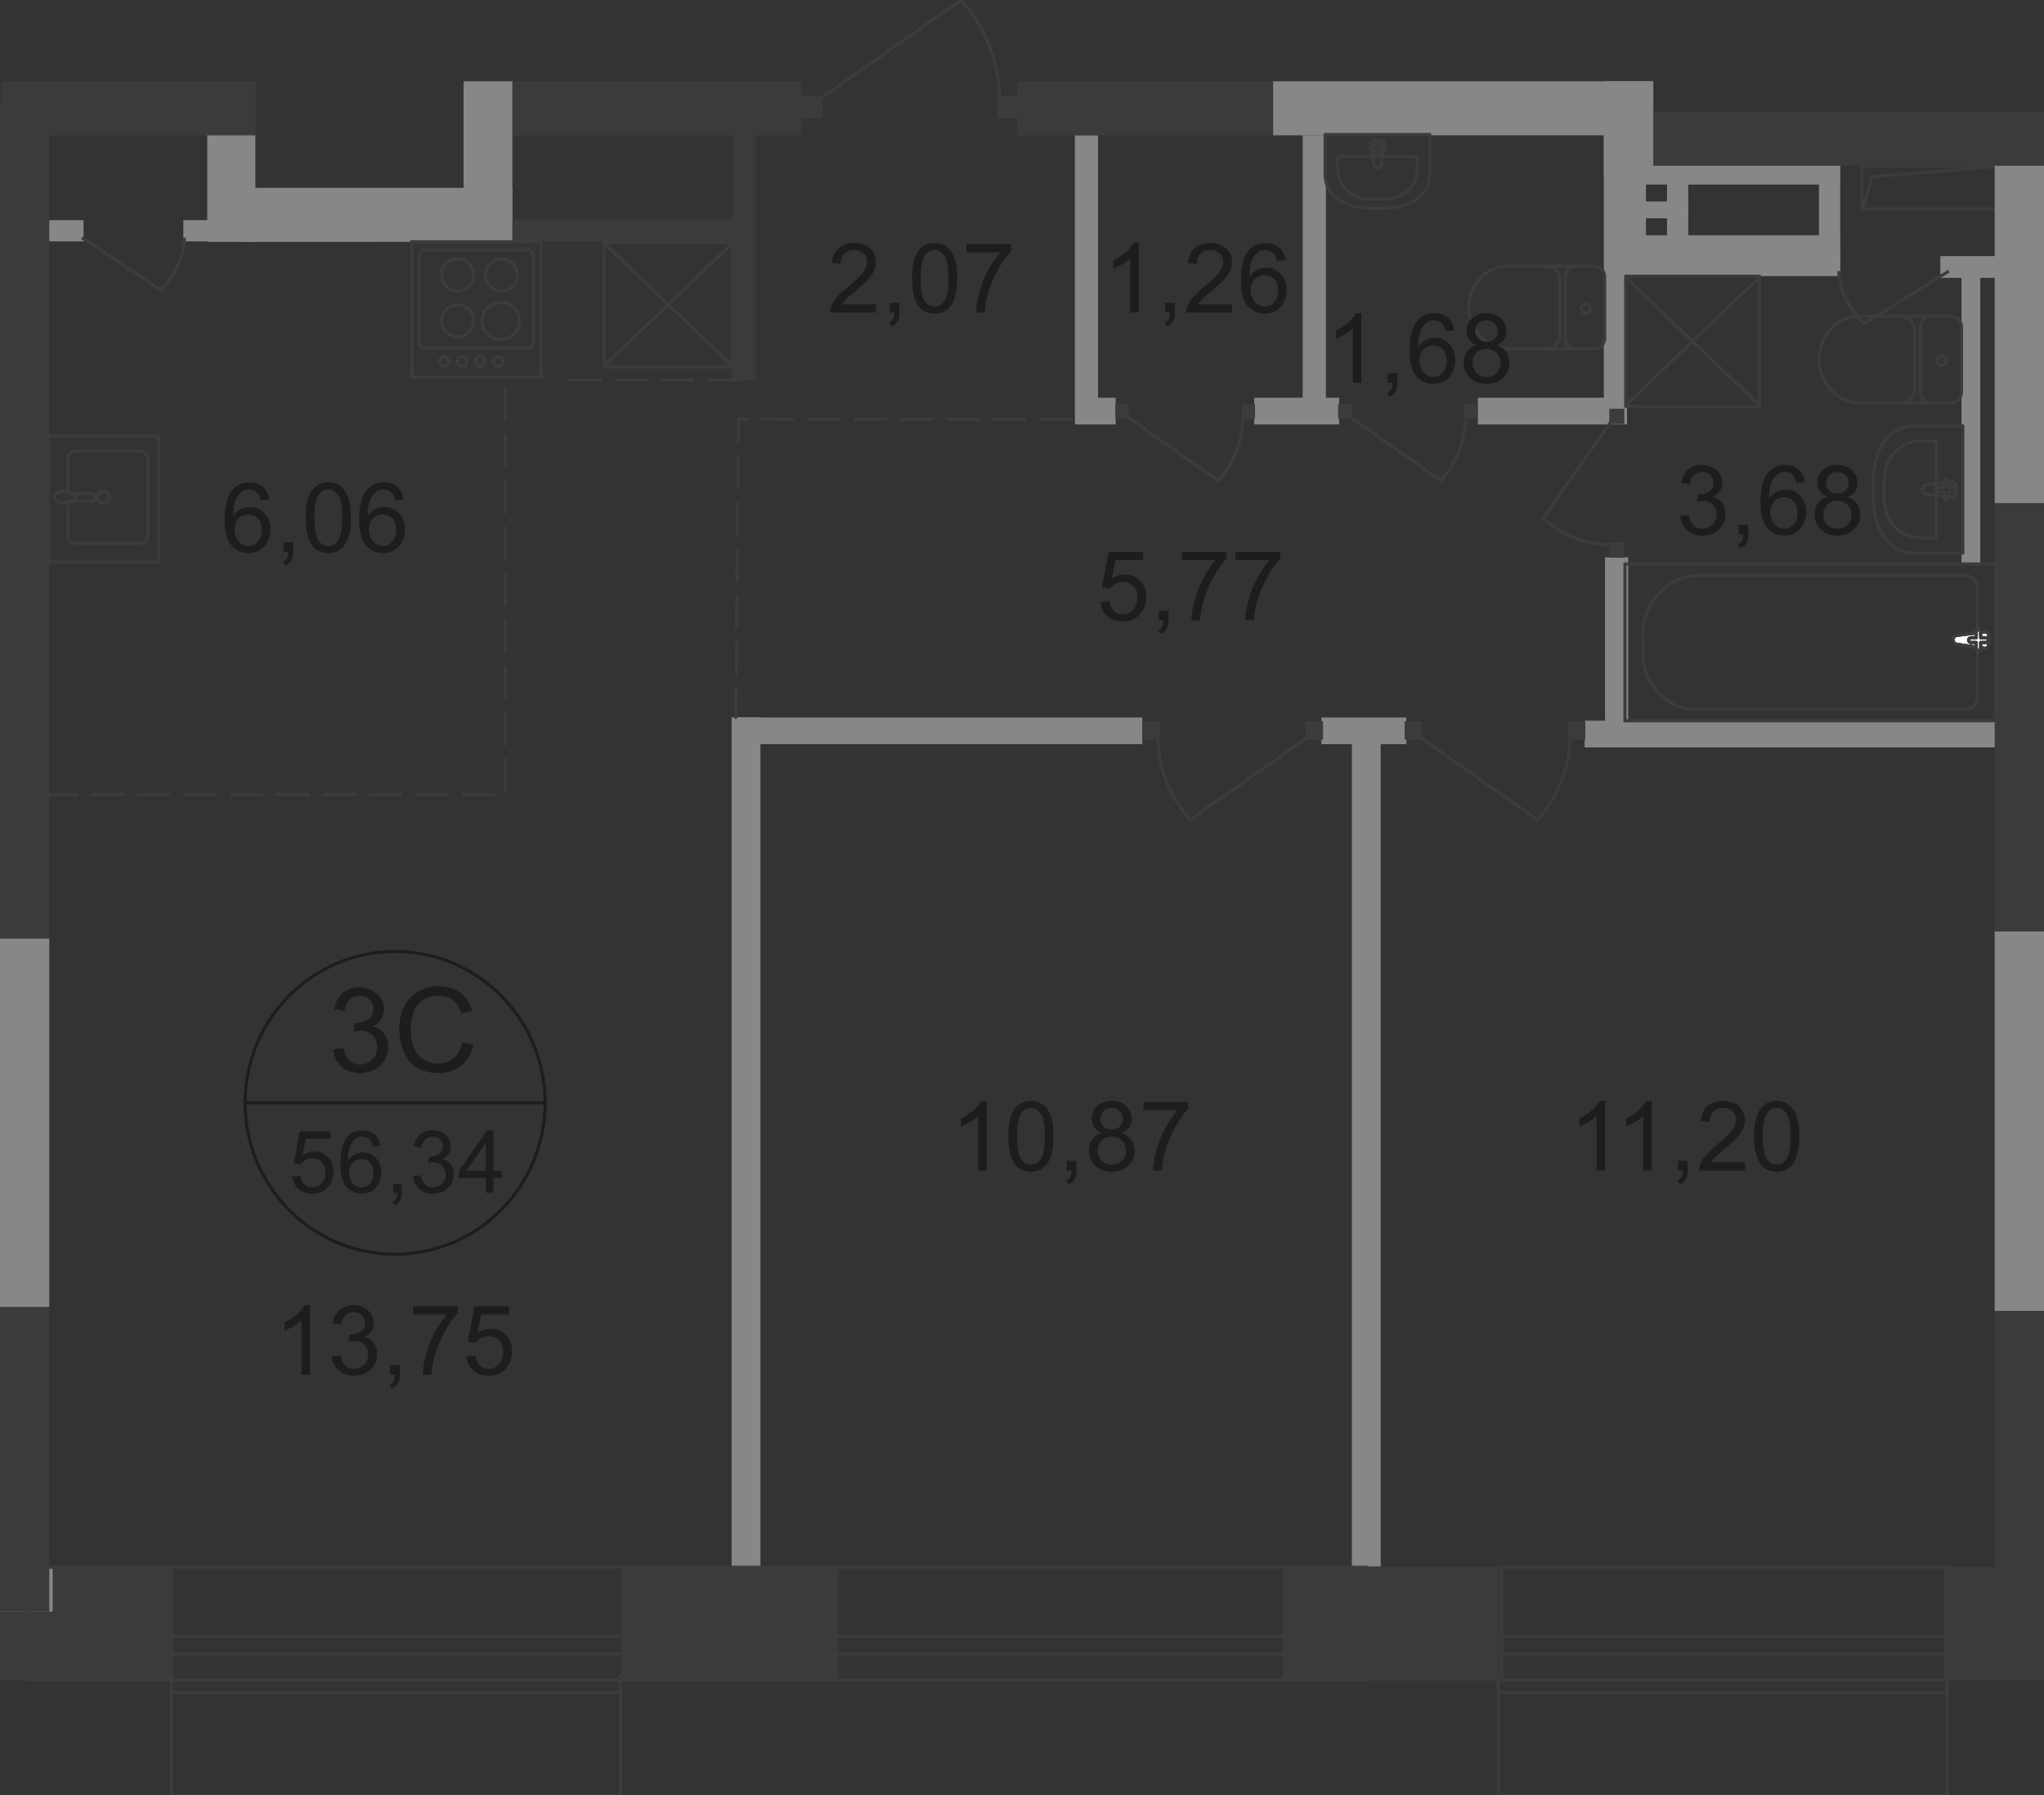 <?xml version="1.0" encoding="utf-8"?>
<!-- Generator: Adobe Illustrator 27.8.1, SVG Export Plug-In . SVG Version: 6.00 Build 0)  -->
<svg version="1.1" xmlns="http://www.w3.org/2000/svg" xmlns:xlink="http://www.w3.org/1999/xlink" x="0px" y="0px"
	 viewBox="0 0 1229.795 1080" style="enable-background:new 0 0 1229.795 1080;" xml:space="preserve">
<rect x="0" y="0" width="1229.795" height="1080" fill="#333333" stroke="none"/>
<style type="text/css">
	.Тень{fill:none;}
	.Внешнее_x0020_свечение_x0020_5_x0020_pt_x002E_{fill:none;}
	.Синий_x0020_неон{fill:none;stroke:#8AACDA;stroke-width:7;stroke-linecap:round;stroke-linejoin:round;}
	.Выделение_x0020_желтым{fill:url(#SVGID_1_);stroke:#FFFFFF;stroke-width:0.363;stroke-miterlimit:1;}
	.Джайв_GS{fill:#FFDD00;}
	.Алиса_GS{fill:#A6D0E4;}
	.st0{fill-rule:evenodd;clip-rule:evenodd;fill:#3C3B3B;}
	.st1{fill-rule:evenodd;clip-rule:evenodd;fill:#878787;}
	.st2{fill:none;stroke:#3C3C3B;stroke-width:1.86;stroke-miterlimit:22.926;}
	.st3{fill:#FFFFFF;}
	.st4{fill:none;stroke:#3C3C3B;stroke-width:1.86;stroke-linecap:round;stroke-linejoin:round;stroke-miterlimit:10;}
	.st5{fill:#3C3C3B;}
	
		.st6{fill:none;stroke:#3C3C3B;stroke-width:1.86;stroke-linecap:round;stroke-linejoin:round;stroke-miterlimit:10;stroke-dasharray:18.601,9.3;}
	.st7{fill:none;stroke:#1D1D1B;stroke-width:1.86;stroke-miterlimit:10;}
	.st8{enable-background:new    ;}
	.st9{fill:#1D1D1B;}
</style>
<linearGradient id="SVGID_1_" gradientUnits="userSpaceOnUse" x1="-291.55" y1="0" x2="-291.55" y2="-1">
	<stop  offset="0" style="stop-color:#656565"/>
	<stop  offset="0.618" style="stop-color:#1B1B1B"/>
	<stop  offset="0.629" style="stop-color:#545454"/>
	<stop  offset="0.983" style="stop-color:#3E3E3E"/>
</linearGradient>
<g id="Слой_1">
</g>
<g id="Layer_1">
	<polyline class="st0" points="1229.795,1010.906 1171.586,1010.906 1171.586,942.248 1229.795,942.248 	"/>
	<rect x="771.668" y="942.248" class="st0" width="130.669" height="68.658"/>
	<rect x="373.67" y="942.248" class="st0" width="130.675" height="68.658"/>
	<polyline class="st0" points="0,942.248 104.327,942.248 104.327,1010.906 0,1010.906 	"/>
	<rect x="1200.138" y="302.66" class="st0" width="29.657" height="657.384"/>
	<rect x="765.951" y="48.894" class="st1" width="228.749" height="32.502"/>
	<rect x="308.245" y="48.894" class="st0" width="174.041" height="32.502"/>
	<polyline class="st0" points="0.859,48.894 153.865,48.894 153.865,81.396 0.859,81.396 	"/>
	<rect x="145.976" y="112.978" class="st1" width="162.268" height="32.502"/>
	<rect x="124.69" y="81.396" class="st1" width="28.962" height="64.084"/>
	<rect x="307.632" y="132.104" class="st0" width="136.829" height="13.436"/>
	<rect x="440.714" y="71.586" class="st0" width="13.972" height="157.224"/>
	<rect x="646.694" y="81.396" class="st1" width="13.972" height="173.281"/>
	<rect x="783.78" y="81.396" class="st1" width="13.972" height="173.281"/>
	<rect x="964.95" y="81.396" class="st1" width="13.972" height="164.856"/>
	<rect x="965.656" y="335.272" class="st1" width="13.972" height="108.54"/>
	<rect x="953.417" y="433.516" class="st1" width="246.72" height="16.073"/>
	<rect x="442.672" y="431.59" class="st1" width="244.625" height="16.073"/>
	<rect x="795.066" y="431.59" class="st1" width="51.086" height="16.073"/>
	<rect x="813.371" y="439.605" class="st1" width="17.348" height="502.643"/>
	<rect x="440.189" y="431.53" class="st1" width="17.348" height="511.221"/>
	<rect x="754.615" y="239.254" class="st1" width="51.086" height="16.073"/>
	<rect x="646.923" y="239.254" class="st1" width="24.345" height="16.073"/>
	<rect x="889.141" y="239.254" class="st1" width="89.781" height="16.073"/>
	<rect x="973.49" y="152.98" class="st1" width="133.804" height="13.092"/>
	<rect x="1167.428" y="154.064" class="st1" width="43.361" height="13.092"/>
	<rect x="985.755" y="99.356" class="st1" width="121.413" height="11.658"/>
	<rect x="988.408" y="141.514" class="st1" width="118.759" height="11.658"/>
	<rect x="977.571" y="99.356" class="st1" width="12.752" height="53.816"/>
	<rect x="1002.988" y="99.356" class="st1" width="12.758" height="53.816"/>
	<rect x="1094.416" y="99.356" class="st1" width="12.752" height="53.816"/>
	<rect x="983.944" y="121.201" class="st1" width="31.796" height="10.115"/>
	<rect x="110.307" y="132.438" class="st1" width="116.549" height="12.758"/>
	<rect x="29.476" y="132.438" class="st1" width="20.794" height="12.758"/>
	<rect x="1180.159" y="160.557" class="st1" width="11.303" height="178.697"/>
	<rect x="977.675" y="339.255" class="st2" width="222.917" height="94.338"/>
	<path class="st2" d="M1022.234,346.153h159.932c4.223,0,7.692,3.616,7.692,8.036v65.19c0,4.032-3.151,7.32-6.992,7.32h-162.449
		c-17.616,0-32.031-15.077-32.031-33.503v-11.625C988.387,362.084,1003.617,346.153,1022.234,346.153z"/>
	<path class="st3" d="M1177.588,387.594l16.855,2.429c3.146,0.449,3.441-10.378,0-9.951l-16.855,2.101
		c-1.395,0.159-2.582,1.209-2.582,2.708C1175.005,386.369,1176.182,387.397,1177.588,387.594"/>
	<path class="st2" d="M1177.588,387.594l16.855,2.429c3.146,0.449,3.441-10.378,0-9.951l-16.855,2.101
		c-1.395,0.159-2.582,1.209-2.582,2.708C1175.005,386.369,1176.182,387.397,1177.588,387.594z"/>
	<path class="st2" d="M1177.588,387.594l16.855,2.429c3.146,0.449,3.441-10.378,0-9.951l-16.855,2.101
		c-1.395,0.159-2.582,1.209-2.582,2.708C1175.005,386.369,1176.182,387.397,1177.588,387.594z"/>
	<path class="st4" d="M1177.588,387.594l16.855,2.429c3.146,0.449,3.441-10.378,0-9.951l-16.855,2.101
		c-1.395,0.159-2.582,1.209-2.582,2.708C1175.005,386.369,1176.182,387.397,1177.588,387.594z"/>
	<path class="st3" d="M1190.323,391.254L1190.323,391.254c0.75,0,1.362-0.64,1.362-1.433v-3.343h3.178
		c0.744,0,1.357-0.646,1.357-1.428c0-0.793-0.613-1.433-1.357-1.433h-3.178v-3.348c0-0.788-0.613-1.428-1.362-1.428
		c-0.749,0-1.362,0.64-1.362,1.428v3.348h-3.184c-0.744,0-1.346,0.64-1.346,1.433c0,0.782,0.602,1.428,1.346,1.428h3.184v3.343
		C1188.961,390.614,1189.574,391.254,1190.323,391.254"/>
	<path class="st4" d="M1190.323,391.254L1190.323,391.254c0.75,0,1.362-0.64,1.362-1.433v-3.343h3.178
		c0.744,0,1.357-0.646,1.357-1.428c0-0.793-0.613-1.433-1.357-1.433h-3.178v-3.348c0-0.788-0.613-1.428-1.362-1.428
		c-0.749,0-1.362,0.64-1.362,1.428v3.348h-3.184c-0.744,0-1.346,0.64-1.346,1.433c0,0.782,0.602,1.428,1.346,1.428h3.184v3.343
		C1188.961,390.614,1189.574,391.254,1190.323,391.254z"/>
	<path class="st4" d="M1190.323,391.254L1190.323,391.254c0.75,0,1.362-0.64,1.362-1.433v-3.343h3.178
		c0.744,0,1.357-0.646,1.357-1.428c0-0.793-0.613-1.433-1.357-1.433h-3.178v-3.348c0-0.788-0.613-1.428-1.362-1.428
		c-0.749,0-1.362,0.64-1.362,1.428v3.348h-3.184c-0.744,0-1.346,0.64-1.346,1.433c0,0.782,0.602,1.428,1.346,1.428h3.184v3.343
		C1188.961,390.614,1189.574,391.254,1190.323,391.254z"/>
	<path class="st4" d="M1190.323,391.254L1190.323,391.254c0.75,0,1.362-0.64,1.362-1.433v-3.343h3.178
		c0.744,0,1.357-0.646,1.357-1.428c0-0.793-0.613-1.433-1.357-1.433h-3.178v-3.348c0-0.788-0.613-1.428-1.362-1.428
		c-0.749,0-1.362,0.64-1.362,1.428v3.348h-3.184c-0.744,0-1.346,0.64-1.346,1.433c0,0.782,0.602,1.428,1.346,1.428h3.184v3.343
		C1188.961,390.614,1189.574,391.254,1190.323,391.254z"/>
	<path class="st4" d="M1152.22,332.701h28.743v-76.563h-28.743c-16.642,0-25.138,14.891-25.138,33.087v10.394
		C1127.082,317.809,1135.578,332.701,1152.22,332.701z"/>
	<path class="st4" d="M1156.197,323.493h8.688v-58.154h-8.688c-14.984,0-22.638,11.308-22.638,25.133v7.894
		C1133.559,312.18,1141.212,323.493,1156.197,323.493z"/>
	<path class="st4" d="M1158.872,297.075l15.86,2.363c2.954,0.449,3.244-10.132,0-9.722l-15.86,2.046
		c-1.318,0.17-2.429,1.198-2.429,2.653C1156.443,295.877,1157.548,296.878,1158.872,297.075z"/>
	<path class="st4" d="M1170.859,300.658L1170.859,300.658c0.7,0,1.275-0.635,1.275-1.406v-3.266h2.992
		c0.706,0,1.291-0.635,1.291-1.406c0-0.766-0.585-1.39-1.291-1.39h-2.992v-3.271c0-0.788-0.574-1.417-1.275-1.417
		c-0.706,0-1.286,0.629-1.286,1.417v3.271h-2.992c-0.7,0-1.28,0.624-1.28,1.39c0,0.771,0.58,1.406,1.28,1.406h2.992v3.266
		C1169.573,300.024,1170.153,300.658,1170.859,300.658z"/>
	<path class="st4" d="M959.534,160.18c3.266,0,5.908,2.774,5.908,6.209"/>
	<line class="st4" x1="959.397" y1="160.114" x2="906.73" y2="160.114"/>
	<path class="st4" d="M906.867,209.789c-12.752,0-23.109-11.122-23.109-24.826c0-13.715,10.356-24.821,23.109-24.821"/>
	<line class="st4" x1="906.331" y1="209.789" x2="958.992" y2="209.789"/>
	<path class="st4" d="M965.448,203.59c0,3.425-2.648,6.204-5.908,6.204"/>
	<line class="st4" x1="965.448" y1="204.148" x2="965.448" y2="166.953"/>
	<path class="st4" d="M956.848,185.548c0,1.559-1.204,2.823-2.692,2.823c-1.477,0-2.686-1.264-2.686-2.823
		c0-1.565,1.209-2.823,2.686-2.823C955.644,182.725,956.848,183.983,956.848,185.548z"/>
	<path class="st4" d="M947.711,209.789c-3.271,0-5.908-2.774-5.908-6.198"/>
	<line class="st4" x1="941.803" y1="204.148" x2="941.803" y2="166.953"/>
	<path class="st4" d="M941.803,166.384c0-3.43,2.642-6.198,5.908-6.198"/>
	<path class="st4" d="M930.511,160.18c4.453,0,8.064,3.786,8.064,8.452"/>
	<line class="st4" x1="938.575" y1="169.201" x2="938.575" y2="201.9"/>
	<path class="st4" d="M938.575,201.336c0,4.672-3.616,8.452-8.064,8.452"/>
	<path class="st4" d="M1173.977,190.28c3.425,0,6.193,2.911,6.193,6.51"/>
	<line class="st4" x1="1173.835" y1="190.214" x2="1118.624" y2="190.214"/>
	<path class="st4" d="M1118.766,242.285c-13.371,0-24.225-11.658-24.225-26.024c0-14.377,10.854-26.019,24.225-26.019"/>
	<line class="st4" x1="1118.202" y1="242.285" x2="1173.408" y2="242.285"/>
	<path class="st4" d="M1180.175,235.786c0,3.589-2.779,6.505-6.193,6.505"/>
	<line class="st4" x1="1180.175" y1="236.377" x2="1180.175" y2="197.387"/>
	<path class="st4" d="M1171.165,216.873c0,1.63-1.258,2.965-2.823,2.965c-1.548,0-2.818-1.335-2.818-2.965
		c0-1.641,1.269-2.96,2.818-2.96C1169.907,213.919,1171.165,215.238,1171.165,216.873z"/>
	<path class="st4" d="M1161.585,242.285c-3.43,0-6.198-2.905-6.198-6.499"/>
	<line class="st4" x1="1155.393" y1="236.377" x2="1155.393" y2="197.387"/>
	<path class="st4" d="M1155.393,196.785c0-3.594,2.768-6.499,6.198-6.499"/>
	<path class="st4" d="M1143.554,190.28c4.667,0,8.452,3.966,8.452,8.863"/>
	<line class="st4" x1="1152.006" y1="199.739" x2="1152.006" y2="234.019"/>
	<path class="st4" d="M1152.006,233.423c0,4.902-3.791,8.857-8.452,8.857"/>
	<path class="st4" d="M860.261,104.537V80.881h-63.007v23.656c0,13.693,12.254,20.685,27.228,20.685h8.556
		C848.007,125.222,860.261,118.23,860.261,104.537z"/>
	<path class="st4" d="M852.69,101.26v-7.15h-47.858v7.15c0,12.331,9.306,18.628,20.685,18.628h6.494
		C843.384,119.888,852.69,113.591,852.69,101.26z"/>
	<path class="st4" d="M830.949,99.061l1.948-13.053c0.367-2.429-8.343-2.67-8.004,0l1.685,13.053
		c0.137,1.083,0.985,1.997,2.183,1.997C829.964,101.057,830.785,100.149,830.949,99.061z"/>
	<path class="st4" d="M833.898,89.197L833.898,89.197c0-0.574-0.52-1.05-1.16-1.05h-2.686v-2.462c0-0.58-0.52-1.061-1.154-1.061
		c-0.629,0-1.149,0.481-1.149,1.061v2.462h-2.692c-0.646,0-1.16,0.476-1.16,1.05c0,0.58,0.514,1.056,1.16,1.056h2.692v2.462
		c0,0.58,0.52,1.056,1.149,1.056c0.635,0,1.154-0.476,1.154-1.056v-2.462h2.686C833.378,90.253,833.898,89.777,833.898,89.197z"/>
	<rect x="1120.347" y="99.69" class="st4" width="81.892" height="25.877"/>
	<polyline class="st4" points="1121.069,125.134 1126.239,106.233 1201.511,100.127 	"/>
	<path class="st2" d="M1172.516,163.123l-50.938,31.616c-8.627-8.627-15.242-20.089-15.242-31.67"/>
	<rect x="482.286" y="57.937" class="st5" width="12.643" height="13.141"/>
	<rect x="600.198" y="57.937" class="st5" width="12.473" height="13.141"/>
	<path class="st2" d="M578.271-0.004c14.465,16.325,23.13,37.546,23.13,59.456"/>
	<path class="st2" d="M492.894,59.808l85.377-59.812"/>
	<polyline class="st5" points="27.775,48.894 27.775,61.652 14.306,61.652 14.306,48.894 	"/>
	<path class="st2" d="M49.248,142.991l47.442,31.616c8.031-8.627,14.197-20.089,14.197-31.67"/>
	<rect x="845.102" y="433.855" class="st5" width="10.548" height="10.958"/>
	<rect x="943.433" y="433.855" class="st5" width="10.4" height="10.958"/>
	<path class="st2" d="M853.948,443.254l71.197,49.877c12.063-13.617,19.29-31.309,19.29-49.581"/>
	<rect x="785.487" y="433.855" class="st5" width="10.548" height="10.958"/>
	<rect x="687.298" y="433.855" class="st5" width="10.4" height="10.958"/>
	<path class="st2" d="M787.183,443.254l-71.197,49.877c-12.058-13.617-19.29-31.309-19.29-49.581"/>
	<rect x="671.039" y="243.275" class="st5" width="8.151" height="8.469"/>
	<rect x="747.055" y="243.275" class="st5" width="8.042" height="8.469"/>
	<path class="st2" d="M677.877,250.535l55.041,38.558c9.328-10.52,14.913-24.203,14.913-38.328"/>
	<rect x="805.078" y="243.275" class="st5" width="8.151" height="8.469"/>
	<rect x="881.099" y="243.275" class="st5" width="8.042" height="8.469"/>
	<path class="st2" d="M811.916,250.535l55.041,38.558c9.322-10.52,14.913-24.203,14.913-38.328"/>
	<rect x="968.26" y="245.863" class="st5" width="9.032" height="9.218"/>
	<rect x="968.26" y="326.245" class="st5" width="9.032" height="9.218"/>
	<path class="st2" d="M969.551,253.15l-41.102,58.668c11.221,9.94,25.8,15.898,40.861,15.898"/>
	<polyline class="st6" points="304.076,233.745 304.076,477.971 15.942,477.971 	"/>
	<line class="st6" x1="445.003" y1="228.69" x2="342.623" y2="228.69"/>
	<polyline class="st6" points="644.593,252.297 444.308,252.094 442.672,431.585 	"/>
	<path class="st7" d="M327.961,663.397c0,50.293-40.391,91.061-90.246,91.061c-49.839,0-90.251-40.768-90.251-91.061
		c0-50.276,40.413-91.044,90.251-91.044C287.571,572.353,327.961,613.121,327.961,663.397z"/>
	<line class="st7" x1="146.66" y1="663.397" x2="328.771" y2="663.397"/>
	<g class="st8">
		<path class="st9" d="M200.448,631.29l6.2-0.828c0.713,3.515,1.923,6.042,3.636,7.597c1.71,1.549,3.793,2.324,6.251,2.324
			c2.917,0,5.38-1.01,7.391-3.035c2.009-2.019,3.013-4.52,3.013-7.506c0-2.848-0.93-5.198-2.789-7.047
			c-1.862-1.849-4.226-2.773-7.098-2.773c-1.173,0-2.631,0.23-4.376,0.689l0.689-5.444c0.414,0.048,0.745,0.069,0.999,0.069
			c2.642,0,5.017-0.689,7.132-2.068c2.11-1.378,3.168-3.499,3.168-6.374c0-2.271-0.769-4.156-2.308-5.647
			c-1.539-1.491-3.526-2.239-5.96-2.239c-2.412,0-4.421,0.759-6.029,2.271c-1.608,1.517-2.642,3.793-3.101,6.822l-6.2-1.101
			c0.759-4.156,2.482-7.378,5.169-9.665c2.685-2.287,6.026-3.425,10.023-3.425c2.757,0,5.294,0.588,7.613,1.774
			c2.321,1.181,4.095,2.794,5.324,4.84c1.229,2.041,1.843,4.21,1.843,6.507c0,2.185-0.588,4.167-1.758,5.962
			c-1.17,1.79-2.906,3.216-5.201,4.269c2.984,0.689,5.305,2.121,6.959,4.29s2.479,4.888,2.479,8.147
			c0,4.408-1.608,8.147-4.822,11.214c-3.216,3.067-7.282,4.6-12.194,4.6c-4.434,0-8.113-1.32-11.043-3.964
			C202.531,638.913,200.862,635.489,200.448,631.29z"/>
		<path class="st9" d="M278.201,626.914l6.684,1.688c-1.402,5.487-3.924,9.675-7.562,12.555c-3.641,2.88-8.091,4.322-13.348,4.322
			c-5.444,0-9.87-1.106-13.282-3.323c-3.409-2.217-6.005-5.428-7.784-9.627c-1.782-4.205-2.671-8.719-2.671-13.538
			c0-5.262,1.004-9.846,3.016-13.762c2.009-3.916,4.867-6.892,8.577-8.922c3.708-2.036,7.789-3.051,12.245-3.051
			c5.054,0,9.301,1.288,12.747,3.857c3.446,2.575,5.845,6.192,7.199,10.851l-6.579,1.549c-1.17-3.67-2.872-6.347-5.099-8.024
			s-5.027-2.516-8.404-2.516c-3.881,0-7.127,0.93-9.731,2.794c-2.607,1.859-4.44,4.354-5.495,7.49
			c-1.058,3.136-1.584,6.368-1.584,9.697c0,4.295,0.625,8.046,1.875,11.251c1.253,3.2,3.2,5.594,5.839,7.18
			c2.642,1.587,5.5,2.377,8.577,2.377c3.745,0,6.913-1.079,9.51-3.238C275.524,634.367,277.282,631.161,278.201,626.914z"/>
	</g>
	<g class="st8">
		<path class="st9" d="M175.928,707.656l4.819-0.406c0.358,2.345,1.186,4.108,2.487,5.289c1.301,1.181,2.869,1.774,4.704,1.774
			c2.209,0,4.079-0.833,5.61-2.5c1.531-1.667,2.295-3.873,2.295-6.63c0-2.612-0.735-4.68-2.206-6.192
			c-1.469-1.512-3.395-2.271-5.775-2.271c-1.477,0-2.813,0.337-4.002,1.004c-1.191,0.673-2.126,1.544-2.805,2.618l-4.309-0.561
			l3.62-19.201h18.587v4.386h-14.914l-2.014,10.044c2.244-1.56,4.597-2.345,7.063-2.345c3.262,0,6.016,1.133,8.26,3.393
			s3.366,5.166,3.366,8.719c0,3.382-0.986,6.31-2.957,8.772c-2.396,3.024-5.668,4.536-9.817,4.536c-3.401,0-6.176-0.951-8.324-2.853
			C177.464,713.324,176.236,710.803,175.928,707.656z"/>
		<path class="st9" d="M228.785,689.224l-4.563,0.358c-0.409-1.806-0.986-3.115-1.734-3.927c-1.242-1.309-2.773-1.966-4.589-1.966
			c-1.464,0-2.746,0.411-3.852,1.223c-1.445,1.058-2.583,2.596-3.417,4.616c-0.833,2.025-1.266,4.904-1.298,8.644
			c1.103-1.683,2.455-2.933,4.052-3.75c1.597-0.812,3.272-1.223,5.025-1.223c3.059,0,5.663,1.127,7.813,3.382
			c2.15,2.249,3.227,5.161,3.227,8.73c0,2.345-0.508,4.525-1.517,6.539c-1.012,2.014-2.401,3.558-4.17,4.632
			c-1.768,1.068-3.775,1.603-6.018,1.603c-3.823,0-6.943-1.405-9.357-4.221c-2.412-2.81-3.62-7.448-3.62-13.907
			c0-7.223,1.333-12.475,4.004-15.755c2.327-2.858,5.463-4.285,9.408-4.285c2.938,0,5.348,0.823,7.228,2.474
			C227.286,684.037,228.411,686.318,228.785,689.224z M210.046,705.337c0,1.581,0.334,3.093,1.007,4.541
			c0.67,1.442,1.611,2.543,2.818,3.302c1.205,0.753,2.471,1.133,3.799,1.133c1.937,0,3.604-0.78,4.998-2.345
			c1.392-1.565,2.089-3.686,2.089-6.374c0-2.586-0.687-4.621-2.065-6.107c-1.376-1.491-3.109-2.233-5.201-2.233
			c-2.076,0-3.833,0.743-5.278,2.233C210.767,700.972,210.046,702.922,210.046,705.337z"/>
		<path class="st9" d="M236.486,717.449v-5.225h5.228v5.225c0,1.923-0.339,3.473-1.02,4.653c-0.678,1.181-1.758,2.094-3.238,2.741
			l-1.274-1.961c0.967-0.427,1.683-1.052,2.14-1.875c0.459-0.828,0.716-2.014,0.767-3.558H236.486z"/>
		<path class="st9" d="M248.547,707.581l4.589-0.609c0.526,2.596,1.424,4.472,2.69,5.62c1.266,1.149,2.808,1.72,4.627,1.72
			c2.158,0,3.983-0.748,5.471-2.244c1.488-1.496,2.231-3.35,2.231-5.556c0-2.11-0.689-3.847-2.065-5.214
			c-1.378-1.368-3.128-2.057-5.252-2.057c-0.868,0-1.947,0.171-3.24,0.513l0.51-4.028c0.307,0.032,0.553,0.048,0.74,0.048
			c1.955,0,3.713-0.508,5.278-1.528c1.563-1.02,2.345-2.591,2.345-4.717c0-1.683-0.569-3.077-1.71-4.183
			c-1.138-1.101-2.607-1.656-4.41-1.656c-1.784,0-3.272,0.561-4.461,1.683c-1.191,1.122-1.955,2.805-2.295,5.049l-4.589-0.817
			c0.561-3.072,1.835-5.46,3.823-7.148c1.99-1.694,4.464-2.538,7.421-2.538c2.041,0,3.919,0.438,5.634,1.314
			c1.718,0.876,3.032,2.068,3.94,3.58c0.911,1.512,1.365,3.12,1.365,4.819c0,1.619-0.433,3.088-1.301,4.413
			c-0.865,1.325-2.15,2.377-3.849,3.163c2.209,0.508,3.927,1.565,5.15,3.173c1.223,1.603,1.835,3.617,1.835,6.032
			c0,3.259-1.189,6.026-3.569,8.297s-5.391,3.403-9.026,3.403c-3.28,0-6.005-0.978-8.171-2.933
			C250.088,713.223,248.851,710.691,248.547,707.581z"/>
		<path class="st9" d="M292.273,717.449V708.5h-16.217v-4.21l17.059-24.218h3.748v24.218h5.049v4.21h-5.049v8.949H292.273z
			 M292.273,704.29v-16.85l-11.703,16.85H292.273z"/>
	</g>
	<g class="st8">
		<path class="st9" d="M819.069,230.246h-5.115v-32.595c-1.234,1.17-2.848,2.345-4.846,3.521c-2.001,1.175-3.796,2.057-5.388,2.645
			v-4.947c2.861-1.341,5.364-2.97,7.504-4.888c2.142-1.913,3.657-3.766,4.546-5.567h3.299V230.246z"/>
		<path class="st9" d="M834.926,230.246v-5.823h5.826v5.823c0,2.142-0.379,3.868-1.135,5.188c-0.759,1.314-1.961,2.335-3.609,3.056
			l-1.421-2.19c1.079-0.475,1.875-1.17,2.385-2.089c0.513-0.919,0.796-2.239,0.852-3.964H834.926z"/>
		<path class="st9" d="M874.883,198.784l-5.086,0.401c-0.454-2.009-1.101-3.467-1.934-4.376c-1.384-1.459-3.088-2.19-5.116-2.19
			c-1.629,0-3.059,0.454-4.29,1.362c-1.611,1.175-2.88,2.89-3.809,5.145c-0.927,2.255-1.41,5.465-1.448,9.633
			c1.231-1.875,2.735-3.264,4.517-4.178c1.782-0.908,3.646-1.362,5.599-1.362c3.411,0,6.315,1.256,8.711,3.766
			c2.396,2.511,3.596,5.754,3.596,9.734c0,2.613-0.564,5.043-1.691,7.287c-1.127,2.249-2.677,3.964-4.648,5.161
			c-1.969,1.191-4.205,1.79-6.708,1.79c-4.261,0-7.739-1.565-10.429-4.701c-2.69-3.136-4.036-8.308-4.036-15.504
			c0-8.051,1.488-13.907,4.464-17.566c2.594-3.179,6.091-4.771,10.485-4.771c3.278,0,5.965,0.919,8.057,2.757
			C873.21,193.009,874.466,195.546,874.883,198.784z M853.993,216.746c0,1.763,0.374,3.451,1.125,5.059
			c0.748,1.613,1.795,2.837,3.139,3.681c1.346,0.844,2.757,1.266,4.237,1.266c2.158,0,4.015-0.871,5.57-2.618
			c1.552-1.742,2.329-4.108,2.329-7.106c0-2.88-0.767-5.145-2.303-6.806c-1.533-1.656-3.467-2.484-5.797-2.484
			c-2.311,0-4.271,0.828-5.882,2.484C854.8,211.884,853.993,214.058,853.993,216.746z"/>
		<path class="st9" d="M888.581,207.653c-2.121-0.775-3.694-1.886-4.717-3.323c-1.023-1.442-1.533-3.168-1.533-5.177
			c0-3.029,1.09-5.578,3.267-7.64c2.18-2.068,5.078-3.099,8.698-3.099c3.638,0,6.563,1.052,8.78,3.168
			c2.217,2.11,3.326,4.685,3.326,7.715c0,1.934-0.508,3.617-1.52,5.043c-1.015,1.432-2.554,2.538-4.619,3.312
			c2.556,0.833,4.504,2.18,5.839,4.034c1.336,1.859,2.003,4.076,2.003,6.651c0,3.563-1.258,6.555-3.78,8.981
			c-2.519,2.426-5.834,3.638-9.945,3.638s-7.429-1.218-9.948-3.654c-2.519-2.431-3.78-5.471-3.78-9.104
			c0-2.714,0.687-4.979,2.06-6.806C884.088,209.56,886.043,208.315,888.581,207.653z M885.91,218.226
			c0,1.459,0.347,2.869,1.039,4.231c0.689,1.368,1.718,2.426,3.083,3.173c1.365,0.748,2.832,1.122,4.405,1.122
			c2.444,0,4.461-0.785,6.053-2.361c1.592-1.571,2.388-3.569,2.388-5.994c0-2.463-0.82-4.498-2.46-6.112
			c-1.637-1.608-3.689-2.415-6.152-2.415c-2.407,0-4.4,0.796-5.981,2.388C886.7,213.85,885.91,215.837,885.91,218.226z
			 M887.558,198.987c0,1.966,0.636,3.58,1.905,4.83s2.917,1.875,4.945,1.875c1.971,0,3.585-0.62,4.846-1.859
			c1.261-1.245,1.891-2.762,1.891-4.563c0-1.875-0.649-3.457-1.947-4.733s-2.914-1.918-4.846-1.918
			c-1.953,0-3.571,0.625-4.859,1.875C888.202,195.744,887.558,197.24,887.558,198.987z"/>
	</g>
	<g class="st8">
		<path class="st9" d="M161.952,300.525l-5.086,0.401c-0.454-2.009-1.101-3.467-1.934-4.376c-1.384-1.459-3.088-2.19-5.115-2.19
			c-1.629,0-3.059,0.454-4.29,1.362c-1.611,1.175-2.88,2.89-3.809,5.145c-0.927,2.255-1.41,5.465-1.448,9.633
			c1.231-1.875,2.735-3.264,4.517-4.178c1.782-0.908,3.646-1.362,5.599-1.362c3.411,0,6.315,1.255,8.711,3.767
			c2.396,2.511,3.596,5.754,3.596,9.734c0,2.613-0.564,5.043-1.691,7.287c-1.127,2.249-2.677,3.964-4.648,5.161
			c-1.969,1.191-4.205,1.79-6.708,1.79c-4.261,0-7.739-1.565-10.429-4.701s-4.036-8.308-4.036-15.504
			c0-8.051,1.488-13.907,4.464-17.566c2.594-3.179,6.09-4.771,10.485-4.771c3.278,0,5.965,0.919,8.057,2.757
			C160.28,294.749,161.535,297.287,161.952,300.525z M141.063,318.486c0,1.763,0.374,3.451,1.125,5.059
			c0.748,1.613,1.795,2.837,3.139,3.681c1.346,0.844,2.757,1.266,4.237,1.266c2.158,0,4.015-0.871,5.57-2.618
			c1.552-1.742,2.329-4.108,2.329-7.106c0-2.88-0.767-5.145-2.303-6.806c-1.533-1.656-3.467-2.484-5.797-2.484
			c-2.311,0-4.271,0.828-5.882,2.484C141.87,313.625,141.063,315.799,141.063,318.486z"/>
		<path class="st9" d="M170.535,331.987v-5.823h5.826v5.823c0,2.142-0.379,3.868-1.135,5.188c-0.759,1.314-1.961,2.335-3.609,3.056
			l-1.421-2.19c1.079-0.475,1.875-1.17,2.385-2.089c0.513-0.919,0.796-2.239,0.852-3.964H170.535z"/>
		<path class="st9" d="M183.947,311.44c0-4.926,0.508-8.89,1.523-11.892c1.012-3.003,2.519-5.321,4.517-6.951
			c1.998-1.629,4.514-2.442,7.546-2.442c2.236,0,4.197,0.449,5.882,1.346c1.686,0.903,3.08,2.201,4.178,3.895
			c1.098,1.699,1.961,3.761,2.586,6.197c0.625,2.436,0.938,5.717,0.938,9.846c0,4.888-0.502,8.837-1.507,11.839
			c-1.004,3.003-2.506,5.321-4.504,6.961c-1.998,1.64-4.522,2.458-7.573,2.458c-4.018,0-7.172-1.437-9.464-4.322
			C185.32,324.908,183.947,319.266,183.947,311.44z M189.207,311.44c0,6.838,0.799,11.39,2.401,13.656
			c1.6,2.265,3.574,3.398,5.925,3.398c2.348,0,4.325-1.138,5.925-3.414c1.6-2.271,2.401-6.817,2.401-13.64
			c0-6.86-0.801-11.417-2.401-13.672c-1.6-2.255-3.596-3.382-5.984-3.382c-2.348,0-4.223,0.994-5.626,2.986
			C190.086,299.91,189.207,304.601,189.207,311.44z"/>
		<path class="st9" d="M242.862,300.525l-5.086,0.401c-0.454-2.009-1.101-3.467-1.934-4.376c-1.384-1.459-3.088-2.19-5.115-2.19
			c-1.629,0-3.059,0.454-4.29,1.362c-1.611,1.175-2.88,2.89-3.809,5.145c-0.927,2.255-1.41,5.465-1.448,9.633
			c1.231-1.875,2.735-3.264,4.517-4.178c1.782-0.908,3.646-1.362,5.599-1.362c3.411,0,6.315,1.255,8.711,3.767
			c2.396,2.511,3.596,5.754,3.596,9.734c0,2.613-0.564,5.043-1.691,7.287c-1.127,2.249-2.677,3.964-4.648,5.161
			c-1.969,1.191-4.205,1.79-6.708,1.79c-4.261,0-7.739-1.565-10.429-4.701s-4.036-8.308-4.036-15.504
			c0-8.051,1.488-13.907,4.464-17.566c2.594-3.179,6.09-4.771,10.485-4.771c3.278,0,5.965,0.919,8.057,2.757
			C241.19,294.749,242.446,297.287,242.862,300.525z M221.973,318.486c0,1.763,0.374,3.451,1.125,5.059
			c0.748,1.613,1.795,2.837,3.139,3.681c1.346,0.844,2.757,1.266,4.237,1.266c2.158,0,4.015-0.871,5.57-2.618
			c1.552-1.742,2.329-4.108,2.329-7.106c0-2.88-0.767-5.145-2.303-6.806c-1.533-1.656-3.467-2.484-5.797-2.484
			c-2.311,0-4.271,0.828-5.882,2.484C222.78,313.625,221.973,315.799,221.973,318.486z"/>
	</g>
	<g class="st8">
		<path class="st9" d="M662.089,362.22l5.372-0.454c0.398,2.618,1.322,4.584,2.77,5.898c1.451,1.32,3.198,1.977,5.244,1.977
			c2.463,0,4.549-0.93,6.253-2.789c1.704-1.854,2.556-4.317,2.556-7.389c0-2.917-0.817-5.22-2.458-6.903
			c-1.638-1.688-3.785-2.532-6.438-2.532c-1.648,0-3.136,0.374-4.461,1.122c-1.325,0.753-2.369,1.72-3.125,2.917L663,353.443
			l4.036-21.402h20.716v4.888h-16.623l-2.247,11.198c2.5-1.742,5.126-2.618,7.872-2.618c3.638,0,6.708,1.261,9.208,3.783
			c2.5,2.522,3.75,5.759,3.75,9.718c0,3.772-1.098,7.031-3.296,9.777c-2.671,3.371-6.318,5.059-10.942,5.059
			c-3.788,0-6.881-1.063-9.277-3.184C663.799,368.541,662.431,365.725,662.089,362.22z"/>
		<path class="st9" d="M697.216,373.135v-5.823h5.826v5.823c0,2.142-0.379,3.868-1.135,5.188c-0.759,1.314-1.961,2.335-3.609,3.056
			l-1.421-2.19c1.079-0.475,1.875-1.17,2.385-2.089c0.513-0.919,0.796-2.239,0.852-3.964H697.216z"/>
		<path class="st9" d="M710.971,336.929v-4.915h26.969v3.975c-2.653,2.826-5.281,6.577-7.886,11.257
			c-2.604,4.68-4.619,9.494-6.04,14.436c-1.023,3.489-1.675,7.303-1.961,11.454h-5.257c0.056-3.275,0.7-7.239,1.931-11.882
			c1.231-4.637,3-9.114,5.302-13.426c2.3-4.311,4.75-7.944,7.346-10.899H710.971z"/>
		<path class="st9" d="M743.341,336.929v-4.915h26.969v3.975c-2.653,2.826-5.281,6.577-7.886,11.257
			c-2.604,4.68-4.619,9.494-6.04,14.436c-1.023,3.489-1.675,7.303-1.961,11.454h-5.257c0.056-3.275,0.7-7.239,1.931-11.882
			c1.231-4.637,3-9.114,5.302-13.426c2.3-4.311,4.75-7.944,7.346-10.899H743.341z"/>
	</g>
	<g class="st8">
		<path class="st9" d="M527.054,183.077v4.915h-27.538c-0.04-1.229,0.16-2.415,0.596-3.553c0.7-1.875,1.824-3.724,3.368-5.54
			c1.544-1.822,3.775-3.921,6.692-6.31c4.528-3.713,7.589-6.657,9.181-8.826c1.589-2.169,2.385-4.221,2.385-6.155
			c0-2.025-0.724-3.734-2.174-5.129c-1.448-1.389-3.339-2.089-5.668-2.089c-2.463,0-4.434,0.743-5.911,2.217
			c-1.477,1.48-2.225,3.526-2.244,6.139l-5.26-0.54c0.361-3.921,1.715-6.908,4.066-8.965c2.348-2.057,5.503-3.083,9.464-3.083
			c3.996,0,7.162,1.106,9.491,3.323c2.329,2.217,3.497,4.963,3.497,8.244c0,1.667-0.342,3.307-1.023,4.915
			c-0.684,1.608-1.816,3.307-3.398,5.086c-1.581,1.784-4.21,4.226-7.886,7.335c-3.069,2.575-5.041,4.322-5.912,5.241
			c-0.871,0.919-1.592,1.843-2.161,2.773H527.054z"/>
		<path class="st9" d="M535.294,187.992v-5.823h5.826v5.823c0,2.142-0.379,3.868-1.135,5.188c-0.759,1.314-1.961,2.335-3.609,3.056
			l-1.421-2.19c1.079-0.475,1.875-1.17,2.385-2.089c0.513-0.919,0.796-2.239,0.852-3.964H535.294z"/>
		<path class="st9" d="M548.707,167.445c0-4.926,0.508-8.89,1.523-11.893c1.012-3.003,2.519-5.321,4.517-6.951
			c1.998-1.629,4.514-2.442,7.546-2.442c2.236,0,4.197,0.449,5.882,1.346c1.686,0.903,3.08,2.201,4.178,3.895
			c1.098,1.699,1.961,3.761,2.586,6.197c0.625,2.436,0.938,5.717,0.938,9.846c0,4.888-0.502,8.837-1.507,11.839
			c-1.004,3.003-2.506,5.321-4.504,6.961c-1.998,1.64-4.522,2.458-7.573,2.458c-4.018,0-7.172-1.437-9.464-4.322
			C550.08,180.913,548.707,175.272,548.707,167.445z M553.967,167.445c0,6.838,0.799,11.39,2.401,13.656
			c1.6,2.265,3.574,3.398,5.925,3.398c2.348,0,4.325-1.138,5.925-3.414c1.6-2.271,2.401-6.817,2.401-13.64
			c0-6.86-0.801-11.417-2.401-13.672c-1.6-2.255-3.596-3.382-5.984-3.382c-2.348,0-4.223,0.994-5.626,2.986
			C554.846,155.915,553.967,160.606,553.967,167.445z"/>
		<path class="st9" d="M581.419,151.786v-4.915h26.969v3.975c-2.653,2.826-5.281,6.577-7.886,11.257s-4.619,9.494-6.04,14.436
			c-1.023,3.489-1.675,7.303-1.961,11.454h-5.257c0.056-3.275,0.7-7.239,1.931-11.882c1.231-4.637,3-9.114,5.302-13.426
			c2.3-4.311,4.75-7.944,7.346-10.899H581.419z"/>
	</g>
	<g class="st8">
		<path class="st9" d="M186.515,826.891h-5.115v-32.595c-1.234,1.17-2.848,2.345-4.846,3.521c-2.001,1.175-3.796,2.057-5.388,2.645
			v-4.947c2.861-1.341,5.364-2.97,7.504-4.888c2.142-1.913,3.657-3.766,4.547-5.567h3.299V826.891z"/>
		<path class="st9" d="M199.644,815.891l5.115-0.679c0.588,2.896,1.587,4.985,2.997,6.267c1.413,1.277,3.131,1.918,5.158,1.918
			c2.407,0,4.44-0.833,6.096-2.5c1.659-1.667,2.487-3.734,2.487-6.197c0-2.351-0.767-4.285-2.3-5.813
			c-1.536-1.523-3.489-2.287-5.855-2.287c-0.967,0-2.169,0.187-3.609,0.566l0.569-4.488c0.339,0.037,0.614,0.053,0.823,0.053
			c2.18,0,4.14-0.566,5.882-1.704c1.744-1.138,2.615-2.89,2.615-5.257c0-1.875-0.636-3.43-1.905-4.659
			c-1.269-1.234-2.906-1.849-4.915-1.849c-1.99,0-3.649,0.625-4.974,1.875c-1.328,1.25-2.18,3.125-2.559,5.626l-5.115-0.908
			c0.628-3.43,2.046-6.085,4.263-7.971c2.217-1.886,4.974-2.826,8.27-2.826c2.273,0,4.368,0.486,6.28,1.464
			c1.915,0.972,3.379,2.303,4.392,3.991c1.015,1.688,1.52,3.478,1.52,5.369c0,1.8-0.481,3.441-1.448,4.92
			c-0.967,1.475-2.399,2.65-4.293,3.521c2.463,0.572,4.378,1.747,5.741,3.542c1.365,1.79,2.046,4.028,2.046,6.721
			c0,3.638-1.325,6.721-3.978,9.248c-2.653,2.532-6.008,3.793-10.06,3.793c-3.657,0-6.694-1.09-9.109-3.264
			C201.364,822.184,199.986,819.358,199.644,815.891z"/>
		<path class="st9" d="M234.742,826.891v-5.823h5.826v5.823c0,2.142-0.379,3.868-1.135,5.188c-0.759,1.314-1.961,2.335-3.609,3.056
			l-1.421-2.19c1.079-0.476,1.875-1.17,2.385-2.089c0.513-0.919,0.796-2.239,0.852-3.964H234.742z"/>
		<path class="st9" d="M248.496,790.684v-4.915h26.969v3.975c-2.653,2.826-5.281,6.577-7.886,11.257
			c-2.604,4.68-4.619,9.494-6.04,14.436c-1.023,3.489-1.675,7.303-1.961,11.454h-5.257c0.056-3.275,0.7-7.239,1.931-11.882
			c1.231-4.637,3-9.114,5.302-13.426c2.3-4.311,4.75-7.944,7.346-10.899H248.496z"/>
		<path class="st9" d="M280.525,815.976l5.372-0.454c0.398,2.618,1.322,4.584,2.77,5.898c1.451,1.32,3.198,1.977,5.244,1.977
			c2.463,0,4.549-0.93,6.253-2.789c1.704-1.854,2.556-4.317,2.556-7.389c0-2.917-0.817-5.22-2.458-6.903
			c-1.637-1.688-3.785-2.532-6.438-2.532c-1.648,0-3.136,0.374-4.461,1.122c-1.325,0.753-2.369,1.72-3.125,2.917l-4.803-0.625
			l4.036-21.402h20.716v4.888h-16.623l-2.247,11.198c2.5-1.742,5.126-2.618,7.872-2.618c3.638,0,6.708,1.261,9.208,3.782
			c2.5,2.522,3.75,5.759,3.75,9.718c0,3.772-1.098,7.031-3.296,9.777c-2.671,3.371-6.318,5.059-10.942,5.059
			c-3.788,0-6.881-1.063-9.277-3.184C282.234,822.296,280.867,819.481,280.525,815.976z"/>
	</g>
	<g class="st8">
		<path class="st9" d="M965.684,704.082h-5.115v-32.595c-1.234,1.17-2.848,2.345-4.846,3.521c-2.001,1.175-3.796,2.057-5.388,2.645
			v-4.947c2.861-1.341,5.364-2.97,7.504-4.888c2.142-1.913,3.657-3.767,4.547-5.567h3.299V704.082z"/>
	</g>
	<g class="st8">
		<path class="st9" d="M993.738,704.082h-5.115v-32.595c-1.234,1.17-2.848,2.345-4.846,3.521c-2.001,1.175-3.796,2.057-5.388,2.645
			v-4.947c2.861-1.341,5.364-2.97,7.504-4.888c2.142-1.913,3.657-3.767,4.547-5.567h3.299V704.082z"/>
		<path class="st9" d="M1009.595,704.082v-5.823h5.826v5.823c0,2.142-0.379,3.868-1.135,5.188c-0.759,1.314-1.961,2.335-3.609,3.056
			l-1.421-2.19c1.079-0.475,1.875-1.17,2.385-2.089c0.513-0.919,0.796-2.239,0.852-3.964H1009.595z"/>
		<path class="st9" d="M1049.894,699.167v4.915h-27.538c-0.04-1.229,0.16-2.415,0.596-3.553c0.7-1.875,1.824-3.724,3.368-5.54
			c1.544-1.822,3.775-3.921,6.692-6.31c4.528-3.713,7.589-6.657,9.181-8.826c1.589-2.169,2.385-4.221,2.385-6.155
			c0-2.025-0.724-3.734-2.174-5.129c-1.448-1.389-3.339-2.089-5.668-2.089c-2.463,0-4.434,0.743-5.911,2.217
			c-1.477,1.48-2.225,3.526-2.244,6.139l-5.26-0.54c0.361-3.921,1.715-6.908,4.066-8.965c2.348-2.057,5.503-3.083,9.464-3.083
			c3.996,0,7.162,1.106,9.491,3.323s3.497,4.963,3.497,8.244c0,1.667-0.342,3.307-1.023,4.915c-0.684,1.608-1.817,3.307-3.398,5.086
			c-1.581,1.784-4.21,4.226-7.885,7.335c-3.069,2.575-5.041,4.322-5.912,5.241c-0.871,0.919-1.592,1.843-2.161,2.773H1049.894z"/>
		<path class="st9" d="M1055.378,683.534c0-4.926,0.508-8.89,1.523-11.892c1.012-3.003,2.519-5.321,4.517-6.951
			c1.998-1.629,4.514-2.442,7.546-2.442c2.236,0,4.197,0.449,5.882,1.346c1.686,0.903,3.08,2.201,4.178,3.895
			c1.098,1.699,1.961,3.761,2.586,6.197c0.625,2.436,0.938,5.717,0.938,9.846c0,4.888-0.502,8.837-1.507,11.839
			s-2.506,5.321-4.504,6.961c-1.998,1.64-4.522,2.458-7.573,2.458c-4.018,0-7.172-1.437-9.464-4.322
			C1056.751,697.003,1055.378,691.361,1055.378,683.534z M1060.637,683.534c0,6.839,0.799,11.39,2.401,13.656
			c1.6,2.265,3.574,3.398,5.925,3.398c2.348,0,4.325-1.138,5.925-3.414c1.6-2.271,2.401-6.817,2.401-13.64
			c0-6.86-0.801-11.417-2.401-13.672c-1.6-2.255-3.595-3.382-5.984-3.382c-2.348,0-4.223,0.994-5.626,2.987
			C1061.516,672.005,1060.637,676.696,1060.637,683.534z"/>
	</g>
	<g class="st8">
		<path class="st9" d="M1010.933,310.51l5.115-0.678c0.588,2.896,1.587,4.985,2.997,6.267c1.413,1.277,3.131,1.918,5.158,1.918
			c2.407,0,4.44-0.833,6.096-2.5c1.659-1.667,2.487-3.734,2.487-6.197c0-2.351-0.767-4.285-2.3-5.813
			c-1.536-1.523-3.489-2.287-5.855-2.287c-0.967,0-2.169,0.187-3.609,0.566l0.569-4.488c0.339,0.037,0.614,0.053,0.823,0.053
			c2.18,0,4.14-0.566,5.882-1.704c1.744-1.138,2.615-2.89,2.615-5.257c0-1.875-0.636-3.43-1.905-4.659
			c-1.269-1.234-2.906-1.849-4.915-1.849c-1.99,0-3.649,0.625-4.974,1.875c-1.328,1.25-2.18,3.125-2.559,5.626l-5.115-0.908
			c0.628-3.43,2.046-6.085,4.263-7.971c2.217-1.886,4.974-2.826,8.27-2.826c2.273,0,4.368,0.486,6.28,1.464
			c1.915,0.972,3.379,2.303,4.392,3.991c1.015,1.688,1.52,3.478,1.52,5.369c0,1.8-0.481,3.441-1.448,4.92
			c-0.967,1.475-2.399,2.65-4.293,3.521c2.463,0.572,4.378,1.747,5.74,3.542c1.365,1.79,2.046,4.028,2.046,6.721
			c0,3.638-1.325,6.721-3.978,9.248c-2.653,2.532-6.008,3.793-10.06,3.793c-3.657,0-6.694-1.09-9.109-3.264
			C1012.653,316.803,1011.275,313.977,1010.933,310.51z"/>
		<path class="st9" d="M1046.031,321.51v-5.823h5.826v5.823c0,2.142-0.379,3.868-1.135,5.188c-0.759,1.314-1.961,2.335-3.609,3.056
			l-1.421-2.19c1.079-0.475,1.875-1.17,2.385-2.089c0.513-0.919,0.796-2.239,0.852-3.964H1046.031z"/>
		<path class="st9" d="M1085.988,290.048l-5.086,0.401c-0.454-2.009-1.101-3.467-1.934-4.376c-1.384-1.458-3.088-2.19-5.115-2.19
			c-1.63,0-3.059,0.454-4.29,1.362c-1.611,1.175-2.88,2.89-3.809,5.145c-0.927,2.255-1.41,5.465-1.448,9.633
			c1.232-1.875,2.735-3.264,4.517-4.178c1.782-0.908,3.646-1.362,5.599-1.362c3.411,0,6.315,1.255,8.711,3.766
			c2.396,2.511,3.596,5.754,3.596,9.734c0,2.612-0.564,5.043-1.691,7.287c-1.127,2.249-2.677,3.964-4.648,5.161
			c-1.969,1.191-4.205,1.79-6.708,1.79c-4.261,0-7.739-1.565-10.429-4.701c-2.69-3.136-4.036-8.308-4.036-15.504
			c0-8.051,1.488-13.907,4.464-17.566c2.594-3.179,6.09-4.771,10.485-4.771c3.278,0,5.965,0.919,8.057,2.757
			C1084.316,284.273,1085.571,286.81,1085.988,290.048z M1065.099,308.01c0,1.763,0.374,3.451,1.125,5.059
			c0.748,1.613,1.795,2.837,3.139,3.681c1.346,0.844,2.757,1.266,4.237,1.266c2.158,0,4.015-0.871,5.57-2.618
			c1.552-1.742,2.329-4.108,2.329-7.106c0-2.88-0.767-5.145-2.303-6.806c-1.533-1.656-3.467-2.484-5.797-2.484
			c-2.311,0-4.271,0.828-5.882,2.484C1065.905,303.148,1065.099,305.322,1065.099,308.01z"/>
		<path class="st9" d="M1099.686,298.917c-2.121-0.775-3.694-1.886-4.718-3.323c-1.023-1.442-1.533-3.168-1.533-5.177
			c0-3.029,1.09-5.578,3.267-7.64c2.18-2.068,5.078-3.099,8.698-3.099c3.638,0,6.563,1.052,8.781,3.168
			c2.217,2.11,3.326,4.685,3.326,7.715c0,1.934-0.507,3.617-1.52,5.043c-1.015,1.432-2.554,2.538-4.619,3.312
			c2.556,0.833,4.504,2.18,5.839,4.034c1.336,1.859,2.003,4.076,2.003,6.651c0,3.563-1.258,6.555-3.78,8.981
			c-2.519,2.426-5.834,3.638-9.945,3.638s-7.429-1.218-9.948-3.654c-2.519-2.431-3.78-5.471-3.78-9.104
			c0-2.714,0.687-4.979,2.059-6.806C1095.193,300.824,1097.148,299.579,1099.686,298.917z M1097.015,309.49
			c0,1.459,0.347,2.869,1.039,4.231c0.689,1.368,1.718,2.426,3.083,3.173s2.832,1.122,4.405,1.122c2.444,0,4.461-0.785,6.053-2.361
			c1.592-1.571,2.388-3.569,2.388-5.994c0-2.463-0.82-4.498-2.46-6.112c-1.637-1.608-3.689-2.415-6.152-2.415
			c-2.407,0-4.4,0.796-5.981,2.388C1097.806,305.114,1097.015,307.101,1097.015,309.49z M1098.663,290.251
			c0,1.966,0.636,3.579,1.905,4.83s2.917,1.875,4.945,1.875c1.971,0,3.585-0.62,4.846-1.859c1.261-1.245,1.891-2.762,1.891-4.563
			c0-1.875-0.649-3.457-1.947-4.733c-1.298-1.277-2.914-1.918-4.846-1.918c-1.953,0-3.572,0.625-4.859,1.875
			C1099.307,287.008,1098.663,288.504,1098.663,290.251z"/>
	</g>
	<g class="st8">
		<path class="st9" d="M593.59,704.082h-5.116v-32.595c-1.234,1.17-2.848,2.345-4.846,3.521c-2.001,1.175-3.796,2.057-5.388,2.645
			v-4.947c2.861-1.341,5.364-2.97,7.504-4.888c2.142-1.913,3.657-3.767,4.547-5.567h3.299V704.082z"/>
		<path class="st9" d="M606.69,683.534c0-4.926,0.508-8.89,1.523-11.892c1.012-3.003,2.519-5.321,4.517-6.951
			c1.998-1.629,4.514-2.442,7.546-2.442c2.236,0,4.197,0.449,5.882,1.346c1.686,0.903,3.08,2.201,4.178,3.895
			c1.098,1.699,1.961,3.761,2.586,6.197c0.625,2.436,0.938,5.717,0.938,9.846c0,4.888-0.502,8.837-1.507,11.839
			s-2.506,5.321-4.504,6.961c-1.998,1.64-4.522,2.458-7.573,2.458c-4.018,0-7.172-1.437-9.464-4.322
			C608.063,697.003,606.69,691.361,606.69,683.534z M611.949,683.534c0,6.839,0.799,11.39,2.401,13.656
			c1.6,2.265,3.574,3.398,5.925,3.398c2.348,0,4.325-1.138,5.925-3.414c1.6-2.271,2.401-6.817,2.401-13.64
			c0-6.86-0.801-11.417-2.401-13.672c-1.6-2.255-3.596-3.382-5.984-3.382c-2.348,0-4.223,0.994-5.626,2.987
			C612.828,672.005,611.949,676.696,611.949,683.534z"/>
		<path class="st9" d="M641.817,704.082v-5.823h5.826v5.823c0,2.142-0.379,3.868-1.135,5.188c-0.759,1.314-1.961,2.335-3.609,3.056
			l-1.421-2.19c1.079-0.475,1.875-1.17,2.385-2.089c0.513-0.919,0.796-2.239,0.852-3.964H641.817z"/>
		<path class="st9" d="M663.101,681.488c-2.121-0.775-3.694-1.886-4.717-3.323c-1.023-1.442-1.533-3.168-1.533-5.177
			c0-3.029,1.09-5.578,3.267-7.64c2.18-2.068,5.078-3.099,8.698-3.099c3.638,0,6.563,1.052,8.78,3.168
			c2.217,2.11,3.326,4.685,3.326,7.715c0,1.934-0.508,3.617-1.52,5.043c-1.015,1.432-2.554,2.538-4.619,3.312
			c2.556,0.833,4.504,2.18,5.839,4.034c1.336,1.859,2.003,4.076,2.003,6.651c0,3.563-1.258,6.555-3.78,8.981
			c-2.519,2.425-5.834,3.638-9.945,3.638s-7.429-1.218-9.948-3.654c-2.519-2.431-3.78-5.471-3.78-9.104
			c0-2.714,0.686-4.979,2.06-6.806C658.608,683.396,660.564,682.151,663.101,681.488z M660.43,692.061
			c0,1.458,0.347,2.869,1.039,4.231c0.689,1.368,1.718,2.426,3.083,3.173c1.365,0.748,2.832,1.122,4.405,1.122
			c2.444,0,4.461-0.785,6.053-2.361c1.592-1.571,2.388-3.569,2.388-5.994c0-2.463-0.82-4.498-2.46-6.112
			c-1.638-1.608-3.689-2.415-6.152-2.415c-2.407,0-4.4,0.796-5.981,2.388C661.221,687.686,660.43,689.673,660.43,692.061z
			 M662.078,672.823c0,1.966,0.636,3.58,1.905,4.83c1.269,1.25,2.917,1.875,4.945,1.875c1.971,0,3.585-0.62,4.846-1.859
			c1.261-1.245,1.891-2.762,1.891-4.563c0-1.875-0.649-3.457-1.947-4.733s-2.914-1.918-4.846-1.918
			c-1.953,0-3.571,0.625-4.859,1.875C662.722,669.58,662.078,671.076,662.078,672.823z"/>
		<path class="st9" d="M687.942,667.875v-4.915h26.969v3.975c-2.653,2.826-5.281,6.577-7.886,11.257s-4.619,9.494-6.04,14.436
			c-1.023,3.489-1.675,7.303-1.961,11.454h-5.257c0.056-3.275,0.7-7.239,1.931-11.882c1.232-4.637,3-9.114,5.302-13.426
			c2.3-4.311,4.75-7.944,7.346-10.899H687.942z"/>
	</g>
	<g class="st8">
		<path class="st9" d="M685.201,187.992h-5.116v-32.595c-1.234,1.17-2.848,2.345-4.846,3.521c-2.001,1.175-3.796,2.057-5.388,2.645
			v-4.947c2.861-1.341,5.364-2.97,7.504-4.888c2.142-1.913,3.657-3.766,4.547-5.567h3.299V187.992z"/>
		<path class="st9" d="M701.058,187.992v-5.823h5.826v5.823c0,2.142-0.379,3.868-1.135,5.188c-0.759,1.314-1.961,2.335-3.609,3.056
			l-1.421-2.19c1.079-0.475,1.875-1.17,2.385-2.089c0.513-0.919,0.796-2.239,0.852-3.964H701.058z"/>
		<path class="st9" d="M741.356,183.077v4.915h-27.538c-0.04-1.229,0.16-2.415,0.596-3.553c0.7-1.875,1.824-3.724,3.368-5.54
			c1.544-1.822,3.774-3.921,6.692-6.31c4.528-3.713,7.589-6.657,9.181-8.826c1.589-2.169,2.385-4.221,2.385-6.155
			c0-2.025-0.724-3.734-2.174-5.129c-1.448-1.389-3.339-2.089-5.668-2.089c-2.463,0-4.434,0.743-5.911,2.217
			c-1.477,1.48-2.225,3.526-2.244,6.139l-5.26-0.54c0.361-3.921,1.715-6.908,4.066-8.965c2.348-2.057,5.503-3.083,9.464-3.083
			c3.996,0,7.162,1.106,9.491,3.323c2.329,2.217,3.497,4.963,3.497,8.244c0,1.667-0.342,3.307-1.023,4.915
			c-0.684,1.608-1.816,3.307-3.398,5.086c-1.581,1.784-4.21,4.226-7.886,7.335c-3.069,2.575-5.041,4.322-5.911,5.241
			c-0.871,0.919-1.592,1.843-2.161,2.773H741.356z"/>
		<path class="st9" d="M773.385,156.53l-5.086,0.401c-0.454-2.009-1.101-3.467-1.934-4.376c-1.384-1.459-3.088-2.19-5.115-2.19
			c-1.629,0-3.059,0.454-4.29,1.362c-1.611,1.175-2.88,2.89-3.809,5.145c-0.927,2.255-1.41,5.465-1.448,9.633
			c1.231-1.875,2.735-3.264,4.517-4.178c1.782-0.908,3.646-1.362,5.599-1.362c3.411,0,6.315,1.255,8.711,3.766
			c2.396,2.511,3.596,5.754,3.596,9.734c0,2.613-0.564,5.043-1.691,7.287c-1.127,2.249-2.677,3.964-4.648,5.161
			c-1.969,1.191-4.205,1.79-6.708,1.79c-4.261,0-7.739-1.565-10.429-4.701c-2.69-3.136-4.036-8.308-4.036-15.504
			c0-8.051,1.488-13.907,4.464-17.566c2.594-3.179,6.09-4.771,10.485-4.771c3.278,0,5.965,0.919,8.057,2.757
			C771.713,150.755,772.968,153.292,773.385,156.53z M752.496,174.492c0,1.763,0.374,3.451,1.125,5.059
			c0.748,1.613,1.795,2.837,3.139,3.681c1.346,0.844,2.757,1.266,4.237,1.266c2.158,0,4.015-0.871,5.57-2.618
			c1.552-1.742,2.329-4.108,2.329-7.106c0-2.88-0.767-5.145-2.303-6.806c-1.533-1.656-3.467-2.484-5.797-2.484
			c-2.311,0-4.271,0.828-5.882,2.484C753.302,169.63,752.496,171.804,752.496,174.492z"/>
	</g>
	<path class="st4" d="M40.724,295.767v-19.405c0-2.763,1.98-5.028,4.426-5.028h39.346c2.429,0,4.42,2.265,4.42,5.028v45.424
		c0,2.763-1.991,5.017-4.42,5.017H45.15c-2.445,0-4.426-2.254-4.426-5.017v-19.804"/>
	<path class="st2" d="M62.246,302.808c-1.964,0-3.556-1.669-3.556-3.737c0-2.063,1.592-3.731,3.556-3.731
		c1.964,0,3.556,1.669,3.556,3.731C65.802,301.14,64.21,302.808,62.246,302.808z"/>
	<path class="st2" d="M42.355,301.331h12.878c1.165,0,2.128-1.012,2.128-2.259c0-1.242-0.963-2.265-2.128-2.265H42.355"/>
	<path class="st2" d="M40.27,296.057c1.762,0.678,2.867,1.111,3.638,1.411c0.558,0.213,0.996,0.383,1.329,0.509
		c0.077,0.022,0.148,0.12,0.191,0.241c0.038,0.115,0.06,0.263,0.06,0.416v0.449v0.449c0,0.159-0.022,0.306-0.06,0.416
		c-0.049,0.12-0.115,0.213-0.191,0.235c-0.334,0.131-0.771,0.295-1.329,0.509c-0.766,0.301-1.871,0.722-3.633,1.395
		c-1.209,0.465-2.659,0.569-4.07,0.219c-1.866-0.46-3.266-1.63-3.272-3.25c-0.011-1.597,1.39-2.779,3.244-3.228
		C37.601,295.483,39.056,295.592,40.27,296.057z"/>
	<rect x="28.94" y="262.407" class="st4" width="66.306" height="75.568"/>
	<rect x="363.396" y="145.682" class="st4" width="77.318" height="75.081"/>
	<line class="st4" x1="364.074" y1="219.51" x2="440.03" y2="146.935"/>
	<line class="st4" x1="440.03" y1="219.51" x2="364.074" y2="146.935"/>
	<rect x="978.107" y="166.11" class="st4" width="80.53" height="78.374"/>
	<line class="st4" x1="1057.925" y1="243.177" x2="978.813" y2="167.418"/>
	<line class="st4" x1="978.818" y1="243.177" x2="1057.925" y2="167.418"/>
	<polyline class="st1" points="0,942.248 31.704,942.248 31.704,969.432 0,969.432 	"/>
	<rect x="903.508" y="942.751" class="st2" width="267.252" height="67.788"/>
	<rect x="903.508" y="984.351" class="st2" width="267.252" height="10.581"/>
	<polyline class="st2" points="1171.586,1006.929 1171.586,1079.996 901.484,1079.996 901.484,1006.929 	"/>
	<line class="st2" x1="901.484" y1="1018.193" x2="1171.586" y2="1018.193"/>
	<rect x="15.521" y="942.751" class="st2" width="806.517" height="67.788"/>
	<rect x="15.521" y="984.351" class="st2" width="806.517" height="10.581"/>
	<polyline class="st2" points="373.33,1006.929 373.33,1079.996 103.228,1079.996 103.228,1006.929 	"/>
	<line class="st2" x1="103.228" y1="1018.193" x2="373.33" y2="1018.193"/>
	<polyline class="st0" points="0,61.165 29.662,61.165 29.662,565.416 0,565.416 	"/>
	<polyline class="st0" points="0,786.161 29.662,786.161 29.662,969.432 0,969.432 	"/>
	<polyline class="st1" points="0,564.595 29.662,564.595 29.662,786.161 0,786.161 	"/>
	<rect x="1200.138" y="560.333" class="st1" width="29.657" height="228.202"/>
	<rect x="1200.138" y="90.904" class="st1" width="29.657" height="211.757"/>
	<rect x="278.911" y="48.894" class="st1" width="29.334" height="96.592"/>
	<rect x="247.705" y="145.42" class="st2" width="77.816" height="81.432"/>
	<path class="st2" d="M320.921,153.609v52.519c0,1.86-1.515,3.375-3.375,3.375h-61.858c-1.855,0-3.375-1.515-3.375-3.375v-52.519
		c0-1.855,1.521-3.37,3.375-3.37h61.858C319.4,150.24,320.921,151.755,320.921,153.609z"/>
	<path class="st2" d="M311.308,165.416c0,5.323-4.316,9.634-9.639,9.634c-5.323,0-9.634-4.311-9.634-9.634
		c0-5.323,4.311-9.639,9.634-9.639C306.992,155.776,311.308,160.092,311.308,165.416z"/>
	<path class="st2" d="M284.928,165.416c0,5.323-4.311,9.634-9.634,9.634c-5.329,0-9.639-4.311-9.639-9.634
		c0-5.323,4.311-9.639,9.639-9.639C280.617,155.776,284.928,160.092,284.928,165.416z"/>
	<path class="st2" d="M284.928,193.005c0,5.323-4.311,9.639-9.634,9.639c-5.329,0-9.639-4.316-9.639-9.639
		c0-5.323,4.311-9.634,9.639-9.634C280.617,183.37,284.928,187.681,284.928,193.005z"/>
	<path class="st2" d="M312.512,193.005c0,6.188-5.017,11.204-11.204,11.204c-6.182,0-11.199-5.017-11.199-11.204
		s5.017-11.199,11.199-11.199C307.495,181.806,312.512,186.817,312.512,193.005z"/>
	<path class="st2" d="M302.61,217.453c0,1.581-1.28,2.861-2.861,2.861s-2.861-1.28-2.861-2.861s1.28-2.861,2.861-2.861
		S302.61,215.872,302.61,217.453z"/>
	<path class="st2" d="M291.767,217.453c0,1.581-1.28,2.861-2.861,2.861s-2.861-1.28-2.861-2.861s1.28-2.861,2.861-2.861
		S291.767,215.872,291.767,217.453z"/>
	<path class="st2" d="M280.924,217.453c0,1.581-1.28,2.861-2.861,2.861c-1.581,0-2.861-1.28-2.861-2.861s1.28-2.861,2.861-2.861
		C279.644,214.592,280.924,215.872,280.924,217.453z"/>
	<path class="st2" d="M270.081,217.453c0,1.581-1.28,2.861-2.861,2.861c-1.581,0-2.861-1.28-2.861-2.861s1.28-2.861,2.861-2.861
		C268.801,214.592,270.081,215.872,270.081,217.453z"/>
	<polyline class="st0" points="1229.795,99.711 994.7,99.711 994.7,67.204 1229.795,67.204 	"/>
	<rect x="964.95" y="48.894" class="st1" width="29.755" height="56.529"/>
	<rect x="612.086" y="48.894" class="st0" width="153.865" height="32.502"/>
</g>
</svg>
